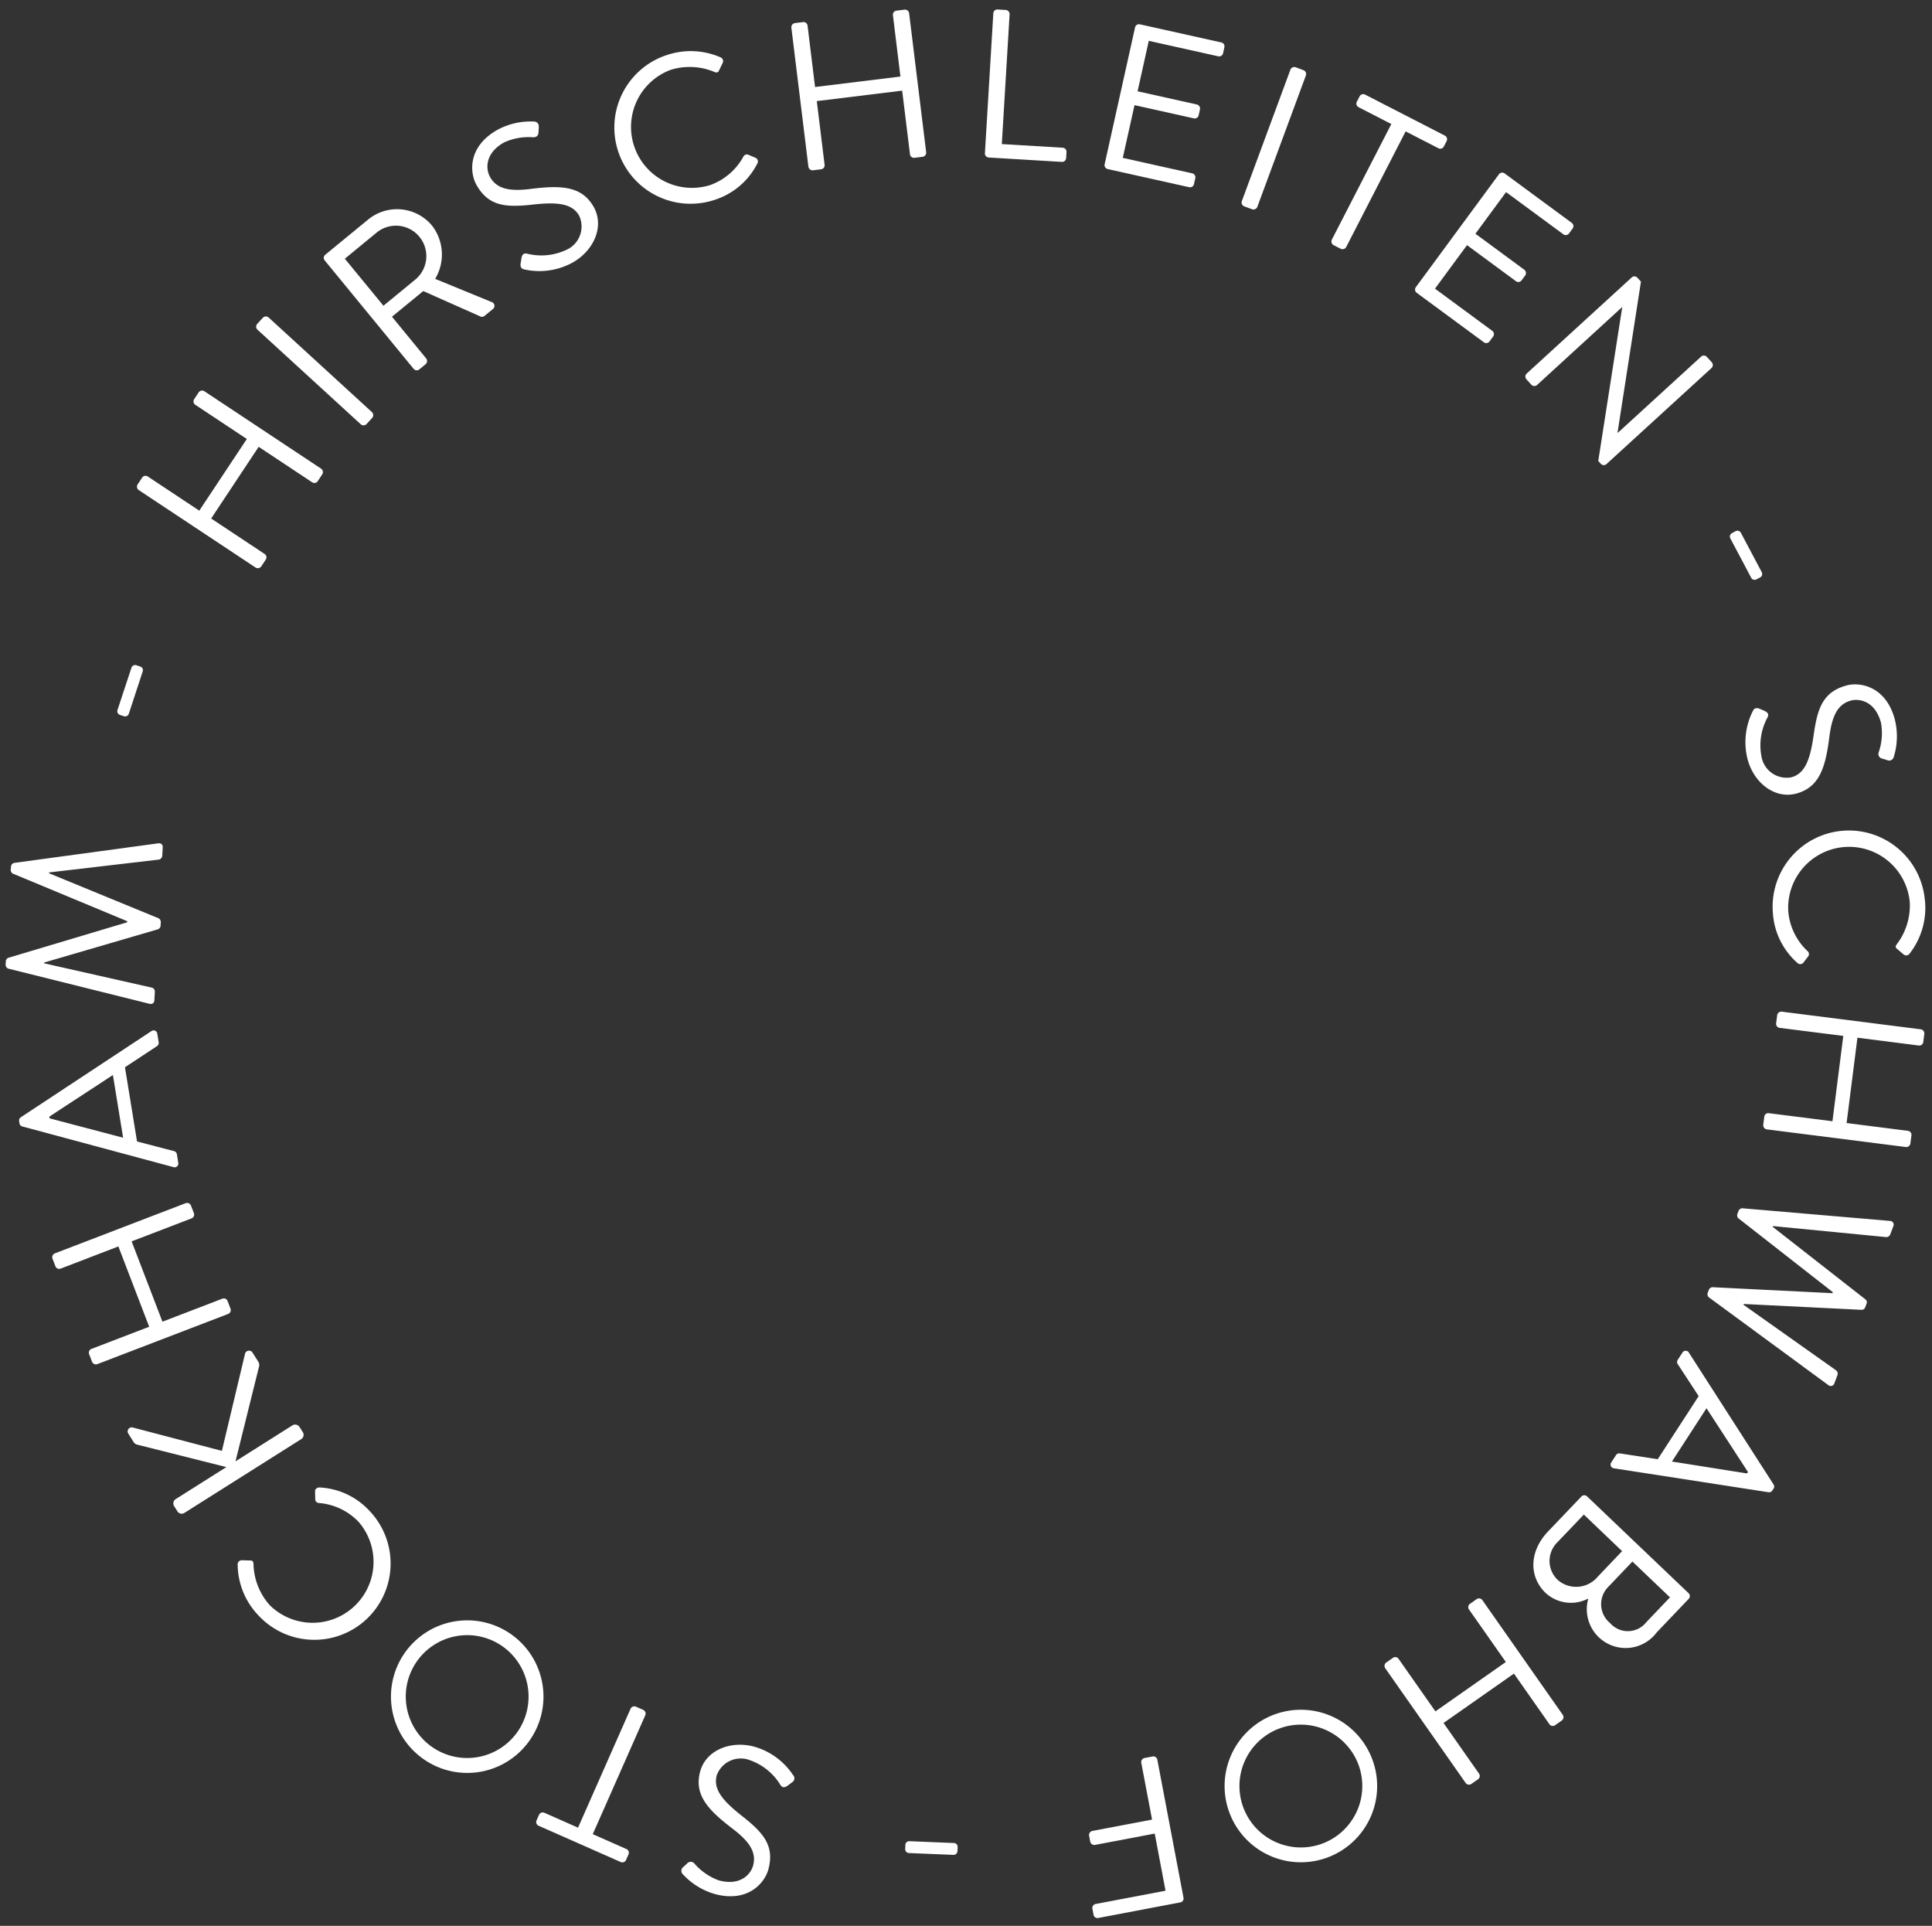 <?xml version="1.0" encoding="UTF-8"?>
<svg xmlns="http://www.w3.org/2000/svg" width="154.348" height="153.842" viewBox="0 0 154.348 153.842">
  <rect x="0" y="0" width="154.348" height="153.842" fill="#333333" stroke="none"/>
  <g transform="matrix(0.996, 0.087, -0.087, 0.996, 7.414, -5.576)">
    <path d="M26.336,135.559a.333.333,0,0,1-.129-.436l.316-.58a.322.322,0,0,1,.436-.129l4.341,2.363,3.286-6.036-4.341-2.363a.322.322,0,0,1-.129-.436l.316-.58a.333.333,0,0,1,.436-.129l9.842,5.357a.333.333,0,0,1,.129.436l-.315.58a.322.322,0,0,1-.436.129l-4.505-2.452L32.3,137.319l4.505,2.452a.322.322,0,0,1,.129.436l-.316.58a.333.333,0,0,1-.436.129Z" transform="translate(-18.788 -91.315)" fill="#fff"></path>
    <path d="M56,105.824a.333.333,0,0,1-.06-.451l.412-.537a.333.333,0,0,1,.451-.06l8.89,6.819a.333.333,0,0,1,.06.451l-.412.537a.332.332,0,0,1-.451.059Z" transform="translate(-40.118 -75.174)" fill="#fff"></path>
    <path d="M73.341,75.768a.321.321,0,0,1,.005-.455l3.135-3.065a3.638,3.638,0,0,1,5.159,0,3.779,3.779,0,0,1,.623,4.221l4.664,1.454a.32.32,0,0,1,.137.552l-.617.6a.289.289,0,0,1-.3.08L81.4,77.523l-2.312,2.26,3.018,3.087a.333.333,0,0,1-.005.454l-.472.462a.321.321,0,0,1-.454-.005Zm7.34.9a2.429,2.429,0,1,0-3.4-3.474l-2.348,2.3,3.4,3.473Z" transform="translate(-52.586 -51.097)" fill="#fff"></path>
    <path d="M117.4,54.542c.013-.131.016-.277.028-.408.015-.277.093-.495.4-.461a4.677,4.677,0,0,0,3.087-.554,2.042,2.042,0,0,0,.82-2.818c-.66-.963-1.89-.963-3.955-.534-2,.381-3.347.383-4.437-1.209-.65-.95-.947-3,1.274-4.523a5.536,5.536,0,0,1,2.876-.922c.112-.015.395.038.409.418,0,.122.013.258.014.38.008.282-.093.433-.4.46a4.74,4.74,0,0,0-2.27.61c-1.48,1.013-1.277,2.269-.876,2.856.64.936,1.726.993,3.234.679,2.411-.522,4.114-.642,5.223.979.994,1.453.338,3.46-1.3,4.579a5.519,5.519,0,0,1-3.722.885c-.179-.021-.395-.037-.409-.417" transform="translate(-81.029 -30.95)" fill="#fff"></path>
    <path d="M155.526,19.847a5.953,5.953,0,0,1,4.382-.231.327.327,0,0,1,.208.426l-.231.6c-.054.21-.185.249-.409.164a5.128,5.128,0,0,0-3.469.158,4.868,4.868,0,0,0,3.965,8.888,4.926,4.926,0,0,0,2.435-2.477.318.318,0,0,1,.35-.212l.65.21a.323.323,0,0,1,.171.424,5.808,5.808,0,0,1-3.087,3.175,6.093,6.093,0,1,1-4.965-11.129" transform="translate(-109.05 -13.86)" fill="#fff"></path>
    <path d="M199.511,4.608a.333.333,0,0,1,.248-.381l.646-.137a.321.321,0,0,1,.381.248l1.025,4.835,6.723-1.426-1.025-4.835a.321.321,0,0,1,.248-.381l.646-.137a.334.334,0,0,1,.381.248L211.11,13.6a.333.333,0,0,1-.248.381l-.646.137a.321.321,0,0,1-.381-.248L208.77,8.857l-6.723,1.426,1.064,5.017a.321.321,0,0,1-.248.381l-.646.137a.333.333,0,0,1-.381-.248Z" transform="translate(-143.226 -1.714)" fill="#fff"></path>
    <path d="M256.159.349a.321.321,0,0,1,.313-.33l.66-.018a.333.333,0,0,1,.33.313l.283,10.389,4.873-.133a.321.321,0,0,1,.33.313l.013.491a.321.321,0,0,1-.313.33l-5.855.159a.322.322,0,0,1-.33-.313Z" transform="translate(-183.897 0)" fill="#fff"></path>
    <path d="M292.755,1.015a.321.321,0,0,1,.361-.276l6.611.877a.321.321,0,0,1,.276.361l-.064.487a.321.321,0,0,1-.361.276l-5.638-.748L293.4,6.086l4.816.639a.333.333,0,0,1,.276.361l-.064.487a.322.322,0,0,1-.361.276l-4.815-.639-.568,4.279,5.638.748a.322.322,0,0,1,.276.361l-.065.487a.321.321,0,0,1-.361.276l-6.611-.877a.322.322,0,0,1-.277-.361Z" transform="translate(-209.111 -0.528)" fill="#fff"></path>
    <path d="M333.845,9.225A.333.333,0,0,1,334.24,9l.653.179a.333.333,0,0,1,.225.395l-2.955,10.808a.333.333,0,0,1-.395.225l-.653-.179a.333.333,0,0,1-.225-.395Z" transform="translate(-237.54 -6.454)" fill="#fff"></path>
    <path d="M361.147,17.122l-2.726-1.114a.321.321,0,0,1-.176-.419l.186-.454a.321.321,0,0,1,.419-.176l6.643,2.714a.322.322,0,0,1,.176.419l-.186.454a.321.321,0,0,1-.419.176l-2.726-1.114-3.93,9.62a.333.333,0,0,1-.419.176l-.6-.243a.333.333,0,0,1-.176-.419Z" transform="translate(-256.432 -10.722)" fill="#fff"></path>
    <path d="M387.85,33.808a.321.321,0,0,1,.442-.107l5.693,3.472a.321.321,0,0,1,.107.442l-.255.419a.322.322,0,0,1-.442.107l-4.855-2.96-2.15,3.526,4.147,2.529a.333.333,0,0,1,.107.442l-.256.419a.321.321,0,0,1-.442.107L385.8,39.674l-2.247,3.685,4.855,2.961a.321.321,0,0,1,.107.442l-.255.419a.321.321,0,0,1-.442.107l-5.693-3.471a.322.322,0,0,1-.107-.442Z" transform="translate(-274.218 -24.16)" fill="#fff"></path>
    <path d="M423.038,59.771a.318.318,0,0,1,.443-.007l.312.286L422.98,72.22l.025.023,6.1-6.644a.321.321,0,0,1,.454-.019l.436.4a.333.333,0,0,1,.019.454l-7.706,8.39a.318.318,0,0,1-.443.006l-.224-.206.839-12.4-.013-.011L416.242,69a.322.322,0,0,1-.454.019l-.436-.4a.333.333,0,0,1-.019-.454Z" transform="translate(-298.111 -42.843)" fill="#fff"></path>
    <path d="M477.062,129.123l.27-.175a.311.311,0,0,1,.445.1l1.923,2.97a.311.311,0,0,1-.1.445l-.27.175a.308.308,0,0,1-.431-.1l-1.922-2.97a.307.307,0,0,1,.081-.436" transform="translate(-342.387 -92.532)" fill="#fff"></path>
    <path d="M487.156,171.944c.124.045.265.083.389.128.264.084.456.212.346.5a4.677,4.677,0,0,0-.228,3.128,2.042,2.042,0,0,0,2.526,1.493c1.1-.4,1.4-1.592,1.5-3.7.125-2.027.458-3.337,2.271-4,1.081-.394,3.144-.173,4.065,2.355a5.533,5.533,0,0,1,.181,3.015.377.377,0,0,1-.506.293c-.118-.029-.253-.052-.372-.081a.383.383,0,0,1-.346-.5,4.739,4.739,0,0,0-.028-2.35c-.615-1.685-1.881-1.8-2.55-1.556-1.065.388-1.389,1.425-1.459,2.964-.092,2.466-.4,4.145-2.243,4.817-1.654.6-3.436-.53-4.114-2.391a5.518,5.518,0,0,1,.064-3.825c.065-.168.134-.373.506-.293" transform="translate(-349.097 -121.574)" fill="#fff"></path>
    <path d="M510.148,215.819a5.952,5.952,0,0,1-.866,4.3.328.328,0,0,1-.465.1l-.527-.374c-.19-.105-.2-.241-.057-.437a5.125,5.125,0,0,0,.71-3.4,4.869,4.869,0,0,0-9.6,1.629,4.924,4.924,0,0,0,1.792,2.975.319.319,0,0,1,.118.392l-.366.577a.322.322,0,0,1-.453.06,5.808,5.808,0,0,1-2.307-3.78,6.094,6.094,0,1,1,12.016-2.039" transform="translate(-357.548 -151.283)" fill="#fff"></path>
    <path d="M512.7,263.952a.333.333,0,0,1,.309.334l-.026.66a.321.321,0,0,1-.334.309l-4.938-.194-.269,6.867,4.938.194a.321.321,0,0,1,.309.334l-.026.66a.333.333,0,0,1-.334.309l-11.2-.439a.334.334,0,0,1-.309-.334l.026-.659a.321.321,0,0,1,.334-.309l5.124.2.269-6.867-5.124-.2a.322.322,0,0,1-.309-.334l.026-.66a.333.333,0,0,1,.334-.309Z" transform="translate(-359.54 -189.177)" fill="#fff"></path>
    <path d="M503.255,319.9a.3.3,0,0,1,.31.4l-.191.685a.347.347,0,0,1-.31.23l-9.076-.091-.018.065,7.9,5.138a.287.287,0,0,1,.1.327l-.082.293a.3.3,0,0,1-.257.227l-9.429.355-.018.065,7.825,4.574a.348.348,0,0,1,.146.357l-.191.685a.3.3,0,0,1-.473.184l-10.094-6.138a.325.325,0,0,1-.146-.357l.073-.261a.343.343,0,0,1,.257-.227l9.606-.359.023-.081-8.046-5.233a.344.344,0,0,1-.1-.327l.073-.261a.325.325,0,0,1,.31-.23Z" transform="translate(-351.225 -229.66)" fill="#fff"></path>
    <path d="M471.58,361.712l7.646,9.889a.3.3,0,0,1,.03.342l-.08.15a.3.3,0,0,1-.3.167l-12.459-.83a.3.3,0,0,1-.254-.461l.318-.6a.312.312,0,0,1,.3-.167l3.054.2,2.819-5.307-1.887-2.4a.311.311,0,0,1-.03-.342l.318-.6a.3.3,0,0,1,.524-.048m-.6,8.785c2.018.133,4.044.289,6.063.422l.064-.12-3.744-4.787Z" transform="translate(-334.629 -259.579)" fill="#fff"></path>
    <path d="M459.322,411.9a.321.321,0,0,1,.05.452l-2.315,2.895a3.1,3.1,0,0,1-5.679-2.222,2.994,2.994,0,0,1-3.424-.137c-1.48-1.184-1.61-3.217-.247-4.922l2.411-3.014a.321.321,0,0,1,.452-.05Zm-10.812-3.12a2.086,2.086,0,0,0,.347,3.008,2.246,2.246,0,0,0,3.138-.59l1.744-2.181-3.3-2.643Zm4.4,3.148a1.959,1.959,0,0,0,.384,2.908,1.876,1.876,0,0,0,2.855-.318l1.723-2.155-3.239-2.59Z" transform="translate(-320.731 -290.63)" fill="#fff"></path>
    <path d="M421.808,445.214a.332.332,0,0,1-.039.453l-.505.425a.321.321,0,0,1-.453-.039l-3.179-3.784-5.262,4.42,3.179,3.785a.322.322,0,0,1-.039.453l-.505.425a.333.333,0,0,1-.453-.039l-7.206-8.58a.333.333,0,0,1,.039-.453l.506-.425a.321.321,0,0,1,.453.039l3.3,3.927,5.262-4.42-3.3-3.927a.321.321,0,0,1,.04-.453l.505-.425a.333.333,0,0,1,.453.039Z" transform="translate(-292.383 -313.382)" fill="#fff"></path>
    <path d="M373.939,483.722a6.093,6.093,0,1,1,2.607-8.212,6.082,6.082,0,0,1-2.607,8.212m-5.033-9.781a4.908,4.908,0,1,0,6.587,2.111,4.919,4.919,0,0,0-6.587-2.111" transform="translate(-262.067 -338.996)" fill="#fff"></path>
    <path d="M336.035,500.2a.321.321,0,0,1-.222.4l-6.419,1.81a.321.321,0,0,1-.4-.222l-.133-.472a.321.321,0,0,1,.222-.4l5.474-1.543L333.3,495.3l-4.676,1.318a.333.333,0,0,1-.4-.222l-.133-.473a.333.333,0,0,1,.223-.4l4.676-1.318-1.254-4.448a.333.333,0,0,1,.222-.4l.635-.179a.321.321,0,0,1,.4.222Z" transform="translate(-235.533 -351.182)" fill="#fff"></path>
    <path d="M280.662,518.8l.014.321a.311.311,0,0,1-.306.336l-3.534.163a.311.311,0,0,1-.336-.307l-.015-.321a.308.308,0,0,1,.307-.319l3.534-.163a.308.308,0,0,1,.336.289" transform="translate(-198.49 -372.244)" fill="#fff"></path>
    <path d="M222.135,498.619c-.1.085-.205.187-.306.272-.205.187-.412.287-.61.046a4.675,4.675,0,0,0-2.59-1.768,2.041,2.041,0,0,0-2.559,1.435c-.2,1.15.673,2.011,2.447,3.153,1.69,1.126,2.656,2.072,2.318,3.972-.2,1.133-1.429,2.806-4.078,2.333a5.536,5.536,0,0,1-2.7-1.358.377.377,0,0,1,0-.585c.085-.088.172-.193.256-.281a.383.383,0,0,1,.61-.046,4.739,4.739,0,0,0,2.046,1.155c1.767.315,2.5-.723,2.626-1.423.2-1.116-.535-1.918-1.831-2.75-2.086-1.317-3.384-2.425-3.04-4.358.309-1.733,2.184-2.705,4.134-2.358a5.521,5.521,0,0,1,3.275,1.976.372.372,0,0,1,0,.584" transform="translate(-153.575 -356.072)" fill="#fff"></path>
    <path d="M176.331,498.266l2.787.951a.321.321,0,0,1,.2.408l-.159.464a.321.321,0,0,1-.408.2l-6.791-2.318a.321.321,0,0,1-.2-.408l.159-.464a.321.321,0,0,1,.408-.2l2.787.951,3.356-9.834a.333.333,0,0,1,.408-.2l.609.208a.333.333,0,0,1,.2.408Z" transform="translate(-123.295 -350.193)" fill="#fff"></path>
    <path d="M130.722,478.971a6.093,6.093,0,1,1,8.3-2.329,6.082,6.082,0,0,1-8.3,2.329m5.414-9.577a4.908,4.908,0,1,0,1.851,6.665,4.919,4.919,0,0,0-1.851-6.665" transform="translate(-91.622 -335.664)" fill="#fff"></path>
    <path d="M83.153,444.412a5.952,5.952,0,0,1-2-3.906.328.328,0,0,1,.3-.364l.645-.036c.214-.036.3.067.317.306a5.127,5.127,0,0,0,1.561,3.1,4.869,4.869,0,0,0,6.494-7.249,4.924,4.924,0,0,0-3.255-1.212.318.318,0,0,1-.336-.233l-.073-.679c-.033-.166.15-.32.318-.329a5.81,5.81,0,0,1,4.159,1.522,6.094,6.094,0,1,1-8.132,9.078" transform="translate(-58.259 -311.433)" fill="#fff"></path>
    <path d="M51.932,410.305a.4.4,0,0,1-.569-.077l-.3-.391a.411.411,0,0,1,.077-.569l3.812-2.9-7.2-1.158a.5.5,0,0,1-.329-.153l-.5-.66a.326.326,0,0,1,.348-.521l7.212,1.233,1.173-7.933a.333.333,0,0,1,.592-.089l.523.687a.463.463,0,0,1,.09.314l-1.222,7.757,4.283-3.259a.412.412,0,0,1,.57.077l.3.39a.4.4,0,0,1-.077.569Z" transform="translate(-33.634 -284.966)" fill="#fff"></path>
    <path d="M25.581,370.237a.333.333,0,0,1-.43-.148l-.289-.594a.321.321,0,0,1,.148-.43l4.443-2.166-3.011-6.178L22,362.888a.322.322,0,0,1-.43-.148l-.289-.593a.333.333,0,0,1,.148-.43l10.073-4.91a.333.333,0,0,1,.43.148l.289.593a.321.321,0,0,1-.148.43l-4.611,2.247,3.011,6.178,4.611-2.247a.321.321,0,0,1,.43.148l.289.594a.332.332,0,0,1-.148.43Z" transform="translate(-15.255 -256.131)" fill="#fff"></path>
    <path d="M21.138,319.683,8.833,317.5a.3.3,0,0,1-.251-.233L8.54,317.1a.3.3,0,0,1,.109-.324l9.783-7.756a.3.3,0,0,1,.5.171l.166.656a.311.311,0,0,1-.11.325l-2.4,1.9,1.478,5.824,3.011.511a.312.312,0,0,1,.251.233l.166.656a.3.3,0,0,1-.356.387m-5.455-6.91c-1.584,1.258-3.189,2.5-4.773,3.76l.033.131,5.988,1.03Z" transform="translate(-6.123 -221.791)" fill="#fff"></path>
    <path d="M.5,267.028a.325.325,0,0,1-.247-.3l-.009-.271a.322.322,0,0,1,.177-.293l9.212-3.653,0-.085L.2,259.434a.324.324,0,0,1-.2-.282L0,258.882a.325.325,0,0,1,.227-.312l11.3-2.553c.235-.058.408.038.416.291l.022.677a.348.348,0,0,1-.227.312l-8.663,1.789,0,.068,9.034,2.822a.344.344,0,0,1,.2.281l.01.3a.343.343,0,0,1-.177.294l-8.83,3.437,0,.068,8.76,1.188a.33.33,0,0,1,.247.3l.022.677c.008.254-.157.361-.4.318Z" transform="translate(0 -183.784)" fill="#fff"></path>
    <path d="M26.725,210.453l-.313-.074a.311.311,0,0,1-.239-.387l.812-3.443a.311.311,0,0,1,.386-.239l.313.074a.307.307,0,0,1,.223.383L27.1,210.21a.307.307,0,0,1-.37.243" transform="translate(-18.783 -148.104)" fill="#fff"></path>
  </g>
</svg>

